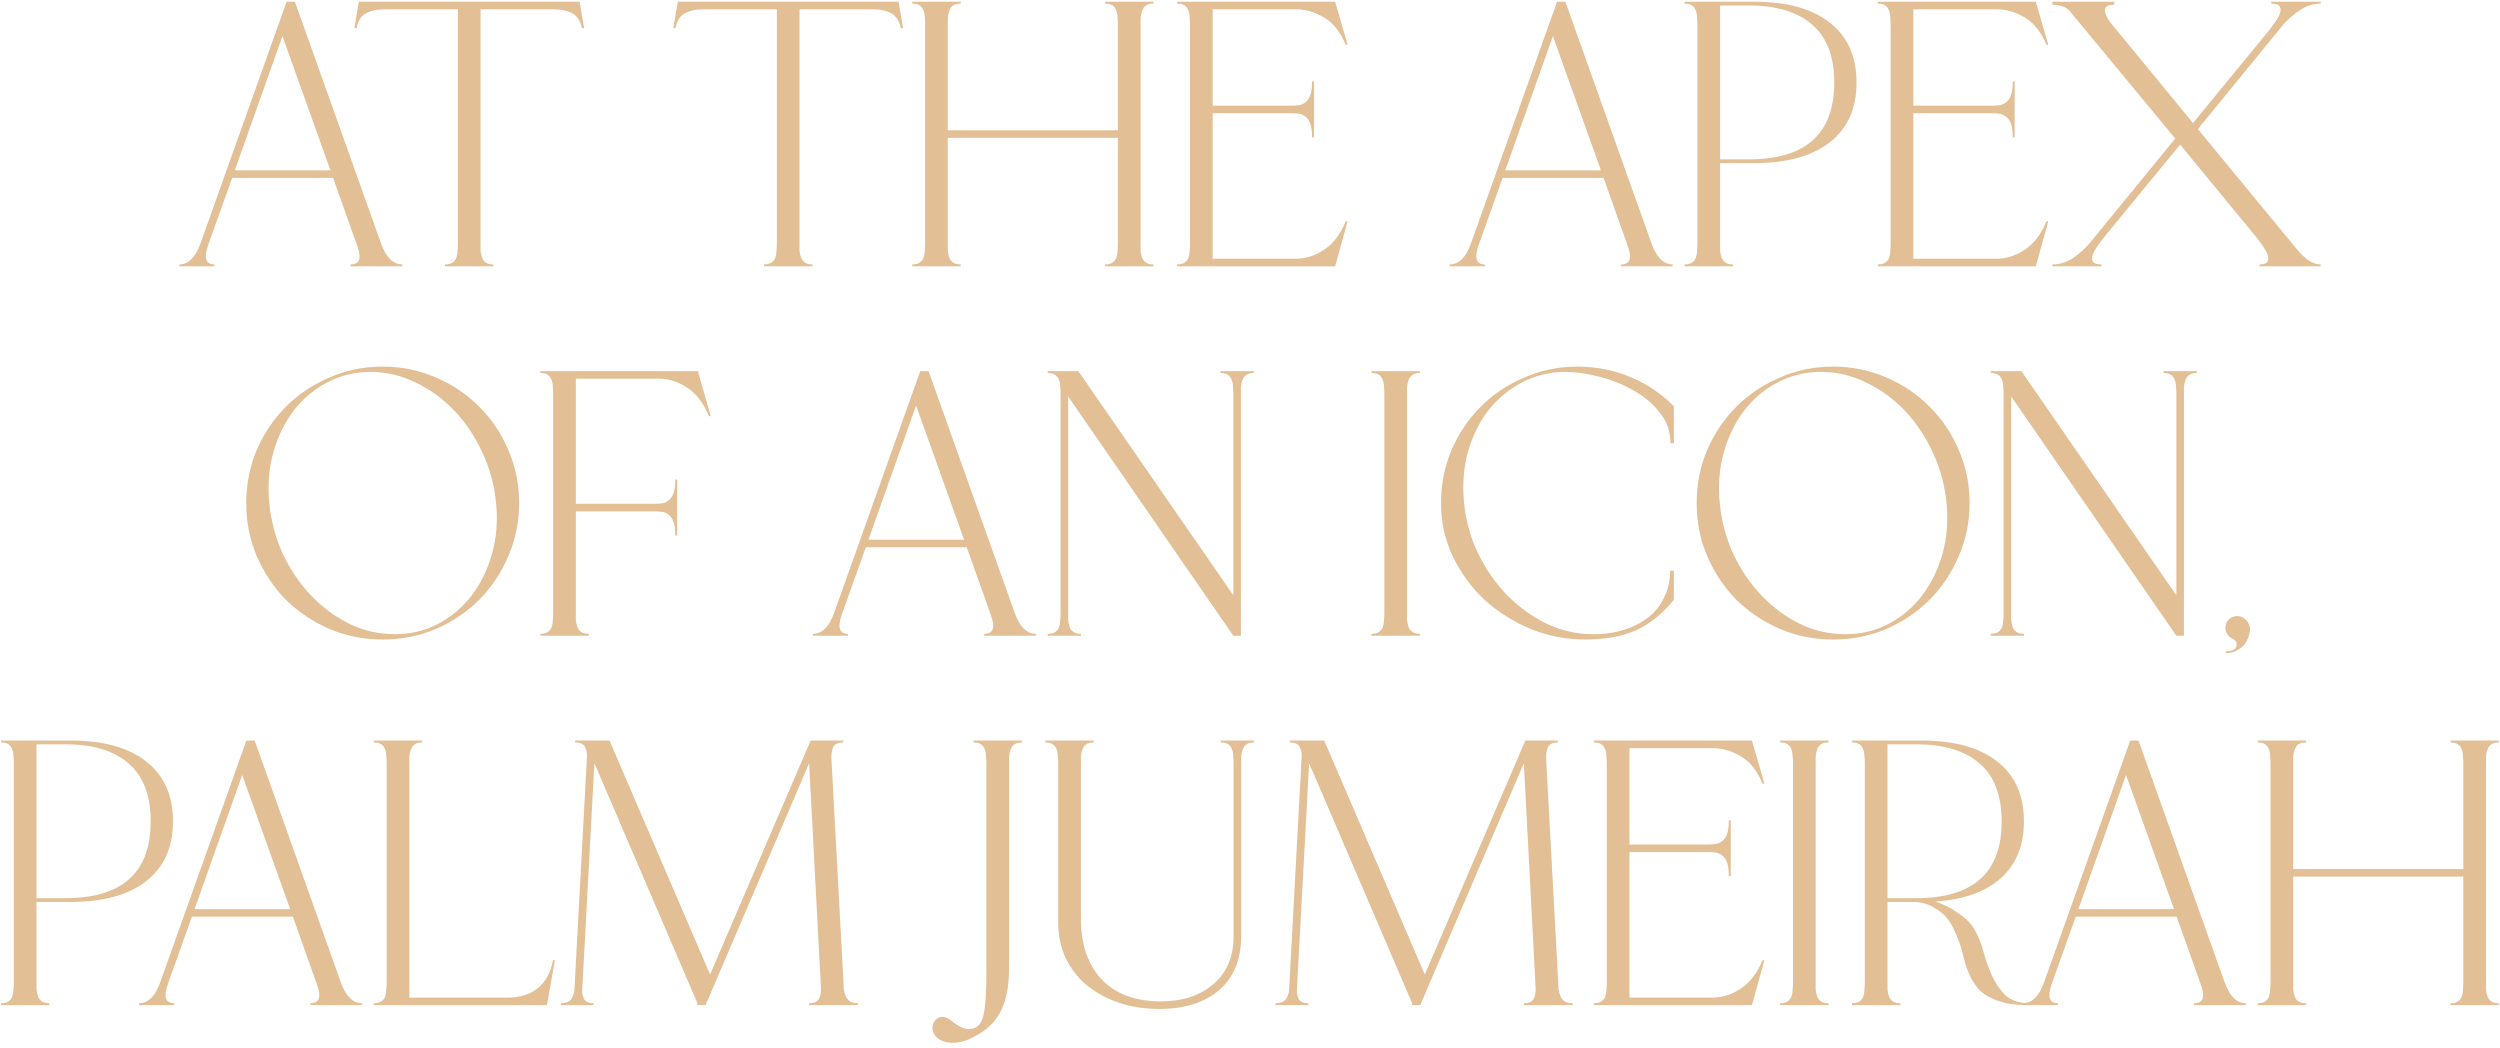 <?xml version="1.0" encoding="UTF-8"?> <svg xmlns="http://www.w3.org/2000/svg" width="873" height="366" viewBox="0 0 873 366" fill="none"><path d="M122.388 93V92.34C125.556 92.34 126.348 90.184 124.764 85.872L116.316 62.112H81.072L72.624 85.74C71.128 90.14 71.876 92.34 74.868 92.34V93H62.592V92.34C65.76 92.34 68.224 89.92 69.984 85.08L100.08 0.6H102.984L133.08 85.08C134.84 89.92 137.304 92.34 140.472 92.34V93H122.388ZM115.392 59.472L98.628 12.612L81.996 59.472H115.392ZM202.395 0.6L203.979 9.84H203.187C202.835 8.168 202.263 6.892 201.471 6.012C200.767 5.132 199.887 4.516 198.831 4.164C197.775 3.724 196.631 3.46 195.399 3.372C194.255 3.284 193.067 3.24 191.835 3.24H167.811V85.08C167.811 85.872 167.811 86.708 167.811 87.588C167.899 88.38 168.075 89.172 168.339 89.964C168.603 90.668 169.043 91.24 169.659 91.68C170.275 92.12 171.155 92.34 172.299 92.34V93H155.403V92.34C156.547 92.34 157.427 92.12 158.043 91.68C158.659 91.24 159.099 90.668 159.363 89.964C159.627 89.172 159.759 88.38 159.759 87.588C159.847 86.708 159.891 85.872 159.891 85.08V3.24H135.867C134.635 3.24 133.403 3.284 132.171 3.372C131.027 3.46 129.927 3.724 128.871 4.164C127.815 4.516 126.891 5.132 126.099 6.012C125.395 6.892 124.867 8.168 124.515 9.84H123.723L125.307 0.6H202.395ZM313.776 0.6L315.36 9.84H314.568C314.216 8.168 313.644 6.892 312.852 6.012C312.148 5.132 311.268 4.516 310.212 4.164C309.156 3.724 308.012 3.46 306.78 3.372C305.636 3.284 304.448 3.24 303.216 3.24H279.192V85.08C279.192 85.872 279.192 86.708 279.192 87.588C279.28 88.38 279.456 89.172 279.72 89.964C279.984 90.668 280.424 91.24 281.04 91.68C281.656 92.12 282.536 92.34 283.68 92.34V93H266.784V92.34C267.928 92.34 268.808 92.12 269.424 91.68C270.04 91.24 270.48 90.668 270.744 89.964C271.008 89.172 271.14 88.38 271.14 87.588C271.228 86.708 271.272 85.872 271.272 85.08V3.24H247.248C246.016 3.24 244.784 3.284 243.552 3.372C242.408 3.46 241.308 3.724 240.252 4.164C239.196 4.516 238.272 5.132 237.48 6.012C236.776 6.892 236.248 8.168 235.896 9.84H235.104L236.688 0.6H313.776ZM318.562 92.34C319.706 92.34 320.586 92.12 321.202 91.68C321.818 91.24 322.258 90.668 322.522 89.964C322.786 89.172 322.918 88.38 322.918 87.588C323.006 86.708 323.05 85.872 323.05 85.08V8.52C323.05 7.728 323.006 6.936 322.918 6.144C322.918 5.264 322.786 4.472 322.522 3.768C322.258 2.976 321.818 2.36 321.202 1.92C320.586 1.48 319.706 1.26 318.562 1.26V0.6H335.458V1.26C334.314 1.26 333.434 1.48 332.818 1.92C332.202 2.36 331.762 2.976 331.498 3.768C331.234 4.472 331.058 5.264 330.97 6.144C330.97 6.936 330.97 7.728 330.97 8.52V45.48H390.37V8.52C390.37 7.728 390.326 6.936 390.238 6.144C390.238 5.264 390.106 4.472 389.842 3.768C389.578 2.976 389.138 2.36 388.522 1.92C387.906 1.48 387.026 1.26 385.882 1.26V0.6H402.778V1.26C401.634 1.26 400.754 1.48 400.138 1.92C399.522 2.36 399.082 2.976 398.818 3.768C398.554 4.472 398.378 5.264 398.29 6.144C398.29 6.936 398.29 7.728 398.29 8.52V85.08C398.29 85.872 398.29 86.708 398.29 87.588C398.378 88.38 398.554 89.172 398.818 89.964C399.082 90.668 399.522 91.24 400.138 91.68C400.754 92.12 401.634 92.34 402.778 92.34V93H385.882V92.34C387.026 92.34 387.906 92.12 388.522 91.68C389.138 91.24 389.578 90.668 389.842 89.964C390.106 89.172 390.238 88.38 390.238 87.588C390.326 86.708 390.37 85.872 390.37 85.08V48.12H330.97V85.08C330.97 85.872 330.97 86.708 330.97 87.588C331.058 88.38 331.234 89.172 331.498 89.964C331.762 90.668 332.202 91.24 332.818 91.68C333.434 92.12 334.314 92.34 335.458 92.34V93H318.562V92.34ZM470.586 15.648H469.926C468.078 11.16 465.57 7.992 462.402 6.144C459.234 4.208 455.89 3.24 452.37 3.24H423.462V36.9H450.918C451.71 36.9 452.502 36.856 453.294 36.768C454.174 36.68 454.966 36.372 455.67 35.844C456.462 35.316 457.078 34.48 457.518 33.336C457.958 32.192 458.178 30.564 458.178 28.452H458.838V47.988H458.178C458.178 45.876 457.958 44.248 457.518 43.104C457.078 41.96 456.462 41.124 455.67 40.596C454.966 40.068 454.174 39.76 453.294 39.672C452.502 39.584 451.71 39.54 450.918 39.54H423.462V90.36H452.37C455.89 90.36 459.234 89.304 462.402 87.192C465.57 85.08 468.078 81.78 469.926 77.292H470.586L466.23 93H411.054V92.34C412.198 92.34 413.078 92.12 413.694 91.68C414.31 91.24 414.75 90.668 415.014 89.964C415.278 89.172 415.41 88.38 415.41 87.588C415.498 86.708 415.542 85.872 415.542 85.08V8.52C415.542 7.728 415.498 6.936 415.41 6.144C415.41 5.264 415.278 4.472 415.014 3.768C414.75 2.976 414.31 2.36 413.694 1.92C413.078 1.48 412.198 1.26 411.054 1.26V0.6H466.23L470.586 15.648ZM566.037 93V92.34C569.205 92.34 569.997 90.184 568.413 85.872L559.965 62.112H524.721L516.273 85.74C514.777 90.14 515.525 92.34 518.517 92.34V93H506.241V92.34C509.409 92.34 511.873 89.92 513.633 85.08L543.729 0.6H546.633L576.729 85.08C578.489 89.92 580.953 92.34 584.121 92.34V93H566.037ZM559.041 59.472L542.277 12.612L525.645 59.472H559.041ZM612.532 0.6C624.06 0.6 632.904 3.064 639.064 7.992C645.224 12.832 648.304 19.784 648.304 28.848C648.304 37.912 645.18 44.864 638.932 49.704C632.772 54.544 623.928 56.964 612.4 56.964H600.652V85.08C600.652 85.872 600.652 86.708 600.652 87.588C600.74 88.38 600.916 89.172 601.18 89.964C601.444 90.668 601.884 91.24 602.5 91.68C603.116 92.12 603.996 92.34 605.14 92.34V93H588.244V92.34C589.388 92.34 590.268 92.12 590.884 91.68C591.5 91.24 591.94 90.668 592.204 89.964C592.468 89.172 592.6 88.38 592.6 87.588C592.688 86.708 592.732 85.872 592.732 85.08V8.52C592.732 7.728 592.688 6.936 592.6 6.144C592.6 5.264 592.468 4.472 592.204 3.768C591.94 2.976 591.5 2.36 590.884 1.92C590.268 1.48 589.388 1.26 588.244 1.26V0.6H612.532ZM610.684 55.644C630.572 55.644 640.516 46.712 640.516 28.848C640.516 19.784 637.964 13.052 632.86 8.652C627.756 4.164 620.408 1.92 610.816 1.92H600.652V55.644H610.684ZM715.261 15.648H714.601C712.753 11.16 710.245 7.992 707.077 6.144C703.909 4.208 700.565 3.24 697.045 3.24H668.137V36.9H695.593C696.385 36.9 697.177 36.856 697.969 36.768C698.849 36.68 699.641 36.372 700.345 35.844C701.137 35.316 701.753 34.48 702.193 33.336C702.633 32.192 702.853 30.564 702.853 28.452H703.513V47.988H702.853C702.853 45.876 702.633 44.248 702.193 43.104C701.753 41.96 701.137 41.124 700.345 40.596C699.641 40.068 698.849 39.76 697.969 39.672C697.177 39.584 696.385 39.54 695.593 39.54H668.137V90.36H697.045C700.565 90.36 703.909 89.304 707.077 87.192C710.245 85.08 712.753 81.78 714.601 77.292H715.261L710.905 93H655.729V92.34C656.873 92.34 657.753 92.12 658.369 91.68C658.985 91.24 659.425 90.668 659.689 89.964C659.953 89.172 660.085 88.38 660.085 87.588C660.173 86.708 660.217 85.872 660.217 85.08V8.52C660.217 7.728 660.173 6.936 660.085 6.144C660.085 5.264 659.953 4.472 659.689 3.768C659.425 2.976 658.985 2.36 658.369 1.92C657.753 1.48 656.873 1.26 655.729 1.26V0.6H710.905L715.261 15.648ZM716.688 92.34C719.24 92.34 721.66 91.592 723.948 90.096C726.236 88.512 728.216 86.708 729.888 84.684L759.588 48.384L722.892 4.032C722.188 3.152 721.264 2.536 720.12 2.184C719.064 1.832 717.92 1.656 716.688 1.656V0.6H738.336V1.656C736.84 1.656 735.872 1.92 735.432 2.448C734.992 2.976 734.904 3.68 735.168 4.56C735.432 5.44 735.916 6.408 736.62 7.464C737.412 8.432 738.248 9.444 739.128 10.5L765.792 42.972L791.796 11.292C792.676 10.236 793.512 9.136 794.304 7.992C795.184 6.76 795.8 5.66 796.152 4.692C796.504 3.636 796.46 2.8 796.02 2.184C795.668 1.568 794.7 1.26 793.116 1.26V0.6H810.408V1.26C807.856 1.26 805.392 2.052 803.016 3.636C800.64 5.22 798.616 7.024 796.944 9.048L767.508 45.084L802.092 87.06C803.324 88.556 804.644 89.832 806.052 90.888C807.548 91.856 809 92.34 810.408 92.34V93H789.024V92.34C790.432 92.34 791.312 92.076 791.664 91.548C792.104 90.932 792.192 90.184 791.928 89.304C791.752 88.424 791.268 87.456 790.476 86.4C789.772 85.256 789.024 84.2 788.232 83.232L761.304 50.496L735.168 82.308C734.288 83.364 733.408 84.508 732.528 85.74C731.736 86.884 731.164 87.94 730.812 88.908C730.46 89.876 730.46 90.712 730.812 91.416C731.252 92.032 732.264 92.34 733.848 92.34V93H716.688V92.34ZM85.986 175.668C85.986 169.068 87.218 162.864 89.682 157.056C92.234 151.248 95.622 146.232 99.846 142.008C104.158 137.696 109.218 134.308 115.026 131.844C120.834 129.292 127.038 128.016 133.638 128.016C140.238 128.016 146.442 129.292 152.25 131.844C158.058 134.308 163.074 137.696 167.298 142.008C171.61 146.232 174.998 151.248 177.462 157.056C180.014 162.864 181.29 169.068 181.29 175.668C181.29 182.268 180.014 188.472 177.462 194.28C174.998 200.088 171.61 205.148 167.298 209.46C163.074 213.684 158.058 217.072 152.25 219.624C146.442 222.088 140.238 223.32 133.638 223.32C127.038 223.32 120.834 222.088 115.026 219.624C109.218 217.072 104.158 213.684 99.846 209.46C95.622 205.148 92.234 200.088 89.682 194.28C87.218 188.472 85.986 182.268 85.986 175.668ZM94.038 175.668C94.654 182.004 96.238 187.944 98.79 193.488C101.43 199.032 104.73 203.872 108.69 208.008C112.65 212.144 117.138 215.444 122.154 217.908C127.17 220.284 132.406 221.472 137.862 221.472C143.318 221.472 148.334 220.284 152.91 217.908C157.574 215.444 161.49 212.144 164.658 208.008C167.826 203.872 170.202 199.032 171.786 193.488C173.37 187.944 173.854 182.004 173.238 175.668C172.622 169.332 170.994 163.392 168.354 157.848C165.802 152.304 162.546 147.464 158.586 143.328C154.626 139.192 150.138 135.936 145.122 133.56C140.106 131.096 134.87 129.864 129.414 129.864C123.958 129.864 118.898 131.096 114.234 133.56C109.658 135.936 105.786 139.192 102.618 143.328C99.45 147.464 97.074 152.304 95.49 157.848C93.906 163.392 93.422 169.332 94.038 175.668ZM248.213 145.308H247.553C245.705 140.82 243.197 137.52 240.029 135.408C236.861 133.296 233.517 132.24 229.997 132.24H201.089V175.932H228.545C229.337 175.932 230.129 175.888 230.921 175.8C231.801 175.712 232.593 175.404 233.297 174.876C234.089 174.348 234.705 173.512 235.145 172.368C235.585 171.224 235.805 169.596 235.805 167.484H236.465V187.02H235.805C235.805 184.908 235.585 183.28 235.145 182.136C234.705 180.992 234.089 180.156 233.297 179.628C232.593 179.1 231.801 178.792 230.921 178.704C230.129 178.616 229.337 178.572 228.545 178.572H201.089V214.08C201.089 214.872 201.089 215.708 201.089 216.588C201.177 217.38 201.353 218.172 201.617 218.964C201.881 219.668 202.321 220.24 202.937 220.68C203.553 221.12 204.433 221.34 205.577 221.34V222H188.681V221.34C189.825 221.34 190.705 221.12 191.321 220.68C191.937 220.24 192.377 219.668 192.641 218.964C192.905 218.172 193.037 217.38 193.037 216.588C193.125 215.708 193.169 214.872 193.169 214.08V137.52C193.169 136.728 193.125 135.936 193.037 135.144C193.037 134.264 192.905 133.472 192.641 132.768C192.377 131.976 191.937 131.36 191.321 130.92C190.705 130.48 189.825 130.26 188.681 130.26V129.6H243.857V130.26L248.213 145.308ZM343.663 222V221.34C346.831 221.34 347.623 219.184 346.039 214.872L337.591 191.112H302.347L293.899 214.74C292.403 219.14 293.151 221.34 296.143 221.34V222H283.867V221.34C287.035 221.34 289.499 218.92 291.259 214.08L321.355 129.6H324.259L354.355 214.08C356.115 218.92 358.579 221.34 361.747 221.34V222H343.663ZM336.667 188.472L319.903 141.612L303.271 188.472H336.667ZM430.682 222L372.998 138.444V214.08C372.998 214.872 372.998 215.708 372.998 216.588C373.086 217.38 373.262 218.172 373.526 218.964C373.79 219.668 374.23 220.24 374.846 220.68C375.462 221.12 376.342 221.34 377.486 221.34V222H365.87V221.34C367.014 221.34 367.894 221.12 368.51 220.68C369.126 220.24 369.566 219.668 369.83 218.964C370.094 218.172 370.226 217.38 370.226 216.588C370.314 215.708 370.358 214.872 370.358 214.08V137.52C370.358 136.728 370.314 135.936 370.226 135.144C370.226 134.264 370.094 133.472 369.83 132.768C369.566 131.976 369.126 131.36 368.51 130.92C367.894 130.48 367.014 130.26 365.87 130.26V129.6H376.562L430.682 207.876V137.52C430.682 136.728 430.638 135.936 430.55 135.144C430.55 134.264 430.418 133.472 430.154 132.768C429.89 131.976 429.45 131.36 428.834 130.92C428.218 130.48 427.338 130.26 426.194 130.26V129.6H437.81V130.26C436.666 130.26 435.786 130.48 435.17 130.92C434.554 131.36 434.114 131.976 433.85 132.768C433.586 133.472 433.41 134.264 433.322 135.144C433.322 135.936 433.322 136.728 433.322 137.52V222H430.682ZM478.926 221.34C480.07 221.34 480.95 221.12 481.566 220.68C482.182 220.24 482.622 219.668 482.886 218.964C483.15 218.172 483.282 217.38 483.282 216.588C483.37 215.708 483.414 214.872 483.414 214.08V137.52C483.414 136.728 483.37 135.936 483.282 135.144C483.282 134.264 483.15 133.472 482.886 132.768C482.622 131.976 482.182 131.36 481.566 130.92C480.95 130.48 480.07 130.26 478.926 130.26V129.6H495.822V130.26C494.678 130.26 493.798 130.48 493.182 130.92C492.566 131.36 492.126 131.976 491.862 132.768C491.598 133.472 491.422 134.264 491.334 135.144C491.334 135.936 491.334 136.728 491.334 137.52V214.08C491.334 214.872 491.334 215.708 491.334 216.588C491.422 217.38 491.598 218.172 491.862 218.964C492.126 219.668 492.566 220.24 493.182 220.68C493.798 221.12 494.678 221.34 495.822 221.34V222H478.926V221.34ZM556.273 221.472C560.321 221.472 563.973 220.944 567.229 219.888C570.573 218.832 573.433 217.336 575.809 215.4C578.185 213.464 579.989 211.132 581.221 208.404C582.541 205.676 583.201 202.64 583.201 199.296H584.521V209.46C582.497 211.924 580.385 214.036 578.185 215.796C575.985 217.556 573.653 219.008 571.189 220.152C568.725 221.208 566.041 222 563.137 222.528C560.233 223.056 557.021 223.32 553.501 223.32C546.901 223.32 540.565 222.088 534.493 219.624C528.421 217.072 523.053 213.684 518.389 209.46C513.813 205.148 510.117 200.088 507.301 194.28C504.573 188.472 503.209 182.268 503.209 175.668C503.209 169.068 504.441 162.864 506.905 157.056C509.457 151.248 512.845 146.232 517.069 142.008C521.381 137.696 526.441 134.308 532.249 131.844C538.057 129.292 544.261 128.016 550.861 128.016C557.461 128.016 563.665 129.248 569.473 131.712C575.281 134.176 580.297 137.564 584.521 141.876V154.812H583.333C583.333 150.676 582.057 147.068 579.505 143.988C577.041 140.82 573.917 138.224 570.133 136.2C566.437 134.088 562.433 132.504 558.121 131.448C553.897 130.392 550.069 129.864 546.637 129.864C541.181 129.864 536.121 131.096 531.457 133.56C526.881 135.936 522.965 139.192 519.709 143.328C516.541 147.464 514.165 152.304 512.581 157.848C511.085 163.392 510.645 169.332 511.261 175.668C511.877 182.004 513.549 187.944 516.277 193.488C519.005 199.032 522.393 203.872 526.441 208.008C530.577 212.144 535.197 215.444 540.301 217.908C545.493 220.284 550.817 221.472 556.273 221.472ZM592.479 175.668C592.479 169.068 593.711 162.864 596.175 157.056C598.727 151.248 602.115 146.232 606.339 142.008C610.651 137.696 615.711 134.308 621.519 131.844C627.327 129.292 633.531 128.016 640.131 128.016C646.731 128.016 652.935 129.292 658.743 131.844C664.551 134.308 669.567 137.696 673.791 142.008C678.103 146.232 681.491 151.248 683.955 157.056C686.507 162.864 687.783 169.068 687.783 175.668C687.783 182.268 686.507 188.472 683.955 194.28C681.491 200.088 678.103 205.148 673.791 209.46C669.567 213.684 664.551 217.072 658.743 219.624C652.935 222.088 646.731 223.32 640.131 223.32C633.531 223.32 627.327 222.088 621.519 219.624C615.711 217.072 610.651 213.684 606.339 209.46C602.115 205.148 598.727 200.088 596.175 194.28C593.711 188.472 592.479 182.268 592.479 175.668ZM600.531 175.668C601.147 182.004 602.731 187.944 605.283 193.488C607.923 199.032 611.223 203.872 615.183 208.008C619.143 212.144 623.631 215.444 628.647 217.908C633.663 220.284 638.899 221.472 644.355 221.472C649.811 221.472 654.827 220.284 659.403 217.908C664.067 215.444 667.983 212.144 671.151 208.008C674.319 203.872 676.695 199.032 678.279 193.488C679.863 187.944 680.347 182.004 679.731 175.668C679.115 169.332 677.487 163.392 674.847 157.848C672.295 152.304 669.039 147.464 665.079 143.328C661.119 139.192 656.631 135.936 651.615 133.56C646.599 131.096 641.363 129.864 635.907 129.864C630.451 129.864 625.391 131.096 620.727 133.56C616.151 135.936 612.279 139.192 609.111 143.328C605.943 147.464 603.567 152.304 601.983 157.848C600.399 163.392 599.915 169.332 600.531 175.668ZM759.986 222L702.302 138.444V214.08C702.302 214.872 702.302 215.708 702.302 216.588C702.39 217.38 702.566 218.172 702.83 218.964C703.094 219.668 703.534 220.24 704.15 220.68C704.766 221.12 705.646 221.34 706.79 221.34V222H695.174V221.34C696.318 221.34 697.198 221.12 697.814 220.68C698.43 220.24 698.87 219.668 699.134 218.964C699.398 218.172 699.53 217.38 699.53 216.588C699.618 215.708 699.662 214.872 699.662 214.08V137.52C699.662 136.728 699.618 135.936 699.53 135.144C699.53 134.264 699.398 133.472 699.134 132.768C698.87 131.976 698.43 131.36 697.814 130.92C697.198 130.48 696.318 130.26 695.174 130.26V129.6H705.866L759.986 207.876V137.52C759.986 136.728 759.942 135.936 759.854 135.144C759.854 134.264 759.722 133.472 759.458 132.768C759.194 131.976 758.754 131.36 758.138 130.92C757.522 130.48 756.642 130.26 755.498 130.26V129.6H767.114V130.26C765.97 130.26 765.09 130.48 764.474 130.92C763.858 131.36 763.418 131.976 763.154 132.768C762.89 133.472 762.714 134.264 762.626 135.144C762.626 135.936 762.626 136.728 762.626 137.52V222H759.986ZM777.109 219.096C777.109 218.04 777.505 217.116 778.297 216.324C779.089 215.532 780.057 215.136 781.201 215.136C782.433 215.136 783.489 215.62 784.369 216.588C785.249 217.468 785.689 218.524 785.689 219.756C785.689 220.372 785.557 221.12 785.293 222C785.029 222.968 784.589 223.892 783.973 224.772C783.357 225.652 782.477 226.4 781.333 227.016C780.277 227.72 778.913 228.072 777.241 228.072V227.412C779.441 227.412 780.673 226.84 780.937 225.696C781.289 224.552 780.849 223.672 779.617 223.056C778.913 222.704 778.297 222.176 777.769 221.472C777.329 220.768 777.109 219.976 777.109 219.096ZM24.632 258.6C36.16 258.6 45.004 261.064 51.164 265.992C57.324 270.832 60.404 277.784 60.404 286.848C60.404 295.912 57.28 302.864 51.032 307.704C44.872 312.544 36.028 314.964 24.5 314.964H12.752V343.08C12.752 343.872 12.752 344.708 12.752 345.588C12.84 346.38 13.016 347.172 13.28 347.964C13.544 348.668 13.984 349.24 14.6 349.68C15.216 350.12 16.096 350.34 17.24 350.34V351H0.344V350.34C1.488 350.34 2.368 350.12 2.984 349.68C3.6 349.24 4.04 348.668 4.304 347.964C4.568 347.172 4.7 346.38 4.7 345.588C4.788 344.708 4.832 343.872 4.832 343.08V266.52C4.832 265.728 4.788 264.936 4.7 264.144C4.7 263.264 4.568 262.472 4.304 261.768C4.04 260.976 3.6 260.36 2.984 259.92C2.368 259.48 1.488 259.26 0.344 259.26V258.6H24.632ZM22.784 313.644C42.672 313.644 52.616 304.712 52.616 286.848C52.616 277.784 50.064 271.052 44.96 266.652C39.856 262.164 32.508 259.92 22.916 259.92H12.752V313.644H22.784ZM108.337 351V350.34C111.505 350.34 112.297 348.184 110.713 343.872L102.265 320.112H67.021L58.573 343.74C57.077 348.14 57.825 350.34 60.817 350.34V351H48.541V350.34C51.709 350.34 54.173 347.92 55.933 343.08L86.029 258.6H88.933L119.029 343.08C120.789 347.92 123.253 350.34 126.421 350.34V351H108.337ZM101.341 317.472L84.577 270.612L67.945 317.472H101.341ZM130.544 351V350.34C131.688 350.34 132.568 350.12 133.184 349.68C133.8 349.24 134.24 348.668 134.504 347.964C134.768 347.172 134.9 346.38 134.9 345.588C134.988 344.708 135.032 343.872 135.032 343.08V266.52C135.032 265.728 134.988 264.936 134.9 264.144C134.9 263.264 134.768 262.472 134.504 261.768C134.24 260.976 133.8 260.36 133.184 259.92C132.568 259.48 131.688 259.26 130.544 259.26V258.6H147.44V259.26C146.296 259.26 145.416 259.48 144.8 259.92C144.184 260.36 143.744 260.976 143.48 261.768C143.216 262.472 143.04 263.264 142.952 264.144C142.952 264.936 142.952 265.728 142.952 266.52V348.36H177.14C181.54 348.36 185.104 347.26 187.832 345.06C190.56 342.772 192.32 339.516 193.112 335.292H193.772L191 351H130.544ZM243.606 350.472L207.57 266.52L203.346 344.928C203.17 346.336 203.346 347.612 203.874 348.756C204.402 349.812 205.546 350.34 207.306 350.34V351H195.822V350.34C197.494 350.34 198.682 349.9 199.386 349.02C200.09 348.052 200.486 346.952 200.574 345.72L204.93 264.936C205.106 263.528 204.93 262.252 204.402 261.108C203.962 259.876 202.774 259.26 200.838 259.26V258.6H212.85L247.962 340.308L283.074 258.6H294.426V259.26C292.578 259.26 291.39 259.876 290.862 261.108C290.422 262.252 290.246 263.528 290.334 264.936L294.558 343.08C294.558 343.872 294.602 344.708 294.69 345.588C294.866 346.38 295.086 347.172 295.35 347.964C295.702 348.668 296.186 349.24 296.802 349.68C297.506 350.12 298.43 350.34 299.574 350.34V351H282.546V350.34C284.482 350.34 285.67 349.724 286.11 348.492C286.638 347.26 286.814 345.896 286.638 344.4L282.546 266.52L246.378 351H243.342L243.606 350.472ZM339.96 258.6H356.856V259.26C355.712 259.26 354.832 259.48 354.216 259.92C353.6 260.36 353.16 260.976 352.896 261.768C352.632 262.472 352.456 263.264 352.368 264.144C352.368 264.936 352.368 265.728 352.368 266.52V337.8C352.368 343.344 351.664 347.876 350.256 351.396C348.848 354.916 346.604 357.776 343.524 359.976C338.684 363.408 334.328 364.728 330.456 363.936C328.608 363.496 327.288 362.704 326.496 361.56C325.616 360.416 325.396 359.096 325.836 357.6C326.012 356.896 326.452 356.28 327.156 355.752C327.772 355.312 328.432 355.092 329.136 355.092C329.928 355.092 330.676 355.356 331.38 355.884C333.404 357.38 334.812 358.304 335.604 358.656C336.396 359.096 337.276 359.316 338.244 359.316C339.476 359.316 340.488 359.008 341.28 358.392C342.16 357.776 342.82 356.676 343.26 355.092C343.7 353.508 344.008 351.352 344.184 348.624C344.36 345.896 344.448 342.42 344.448 338.196V266.52C344.448 265.728 344.404 264.936 344.316 264.144C344.316 263.264 344.184 262.472 343.92 261.768C343.656 260.976 343.216 260.36 342.6 259.92C341.984 259.48 341.104 259.26 339.96 259.26V258.6ZM365.035 258.6H381.931V259.26C380.787 259.26 379.907 259.48 379.291 259.92C378.675 260.36 378.235 260.976 377.971 261.768C377.707 262.472 377.531 263.264 377.443 264.144C377.443 264.936 377.443 265.728 377.443 266.52V320.772C377.443 329.748 379.863 336.832 384.703 342.024C389.631 347.128 396.495 349.68 405.295 349.68C412.951 349.68 419.111 347.656 423.775 343.608C428.439 339.56 430.771 333.972 430.771 326.844V266.52C430.771 265.728 430.727 264.936 430.639 264.144C430.639 263.264 430.507 262.472 430.243 261.768C429.979 260.976 429.539 260.36 428.923 259.92C428.307 259.48 427.427 259.26 426.283 259.26V258.6H437.899V259.26C436.755 259.26 435.875 259.48 435.259 259.92C434.643 260.36 434.203 260.976 433.939 261.768C433.675 262.472 433.499 263.264 433.411 264.144C433.411 264.936 433.411 265.728 433.411 266.52V326.844C433.411 335.028 430.859 341.32 425.755 345.72C420.651 350.12 413.655 352.32 404.767 352.32C399.575 352.32 394.823 351.572 390.511 350.076C386.199 348.58 382.459 346.512 379.291 343.872C376.211 341.232 373.791 338.064 372.031 334.368C370.359 330.672 369.523 326.624 369.523 322.224V266.52C369.523 265.728 369.479 264.936 369.391 264.144C369.391 263.264 369.259 262.472 368.995 261.768C368.731 260.976 368.291 260.36 367.675 259.92C367.059 259.48 366.179 259.26 365.035 259.26V258.6ZM493.179 350.472L457.143 266.52L452.919 344.928C452.743 346.336 452.919 347.612 453.447 348.756C453.975 349.812 455.119 350.34 456.879 350.34V351H445.395V350.34C447.067 350.34 448.255 349.9 448.959 349.02C449.663 348.052 450.059 346.952 450.147 345.72L454.503 264.936C454.679 263.528 454.503 262.252 453.975 261.108C453.535 259.876 452.347 259.26 450.411 259.26V258.6H462.423L497.535 340.308L532.647 258.6H543.999V259.26C542.151 259.26 540.963 259.876 540.435 261.108C539.995 262.252 539.819 263.528 539.907 264.936L544.131 343.08C544.131 343.872 544.175 344.708 544.263 345.588C544.439 346.38 544.659 347.172 544.923 347.964C545.275 348.668 545.759 349.24 546.375 349.68C547.079 350.12 548.003 350.34 549.147 350.34V351H532.119V350.34C534.055 350.34 535.243 349.724 535.683 348.492C536.211 347.26 536.387 345.896 536.211 344.4L532.119 266.52L495.951 351H492.915L493.179 350.472ZM616.127 273.648H615.467C613.619 269.16 611.111 265.992 607.943 264.144C604.775 262.208 601.431 261.24 597.911 261.24H569.003V294.9H596.459C597.251 294.9 598.043 294.856 598.835 294.768C599.715 294.68 600.507 294.372 601.211 293.844C602.003 293.316 602.619 292.48 603.059 291.336C603.499 290.192 603.719 288.564 603.719 286.452H604.379V305.988H603.719C603.719 303.876 603.499 302.248 603.059 301.104C602.619 299.96 602.003 299.124 601.211 298.596C600.507 298.068 599.715 297.76 598.835 297.672C598.043 297.584 597.251 297.54 596.459 297.54H569.003V348.36H597.911C601.431 348.36 604.775 347.304 607.943 345.192C611.111 343.08 613.619 339.78 615.467 335.292H616.127L611.771 351H556.595V350.34C557.739 350.34 558.619 350.12 559.235 349.68C559.851 349.24 560.291 348.668 560.555 347.964C560.819 347.172 560.951 346.38 560.951 345.588C561.039 344.708 561.083 343.872 561.083 343.08V266.52C561.083 265.728 561.039 264.936 560.951 264.144C560.951 263.264 560.819 262.472 560.555 261.768C560.291 260.976 559.851 260.36 559.235 259.92C558.619 259.48 557.739 259.26 556.595 259.26V258.6H611.771L616.127 273.648ZM621.63 350.34C622.774 350.34 623.654 350.12 624.27 349.68C624.886 349.24 625.326 348.668 625.59 347.964C625.854 347.172 625.986 346.38 625.986 345.588C626.074 344.708 626.118 343.872 626.118 343.08V266.52C626.118 265.728 626.074 264.936 625.986 264.144C625.986 263.264 625.854 262.472 625.59 261.768C625.326 260.976 624.886 260.36 624.27 259.92C623.654 259.48 622.774 259.26 621.63 259.26V258.6H638.526V259.26C637.382 259.26 636.502 259.48 635.886 259.92C635.27 260.36 634.83 260.976 634.566 261.768C634.302 262.472 634.126 263.264 634.038 264.144C634.038 264.936 634.038 265.728 634.038 266.52V343.08C634.038 343.872 634.038 344.708 634.038 345.588C634.126 346.38 634.302 347.172 634.566 347.964C634.83 348.668 635.27 349.24 635.886 349.68C636.502 350.12 637.382 350.34 638.526 350.34V351H621.63V350.34ZM709.009 351C705.753 351 702.981 350.78 700.693 350.34C698.493 349.812 696.601 349.152 695.017 348.36C693.433 347.568 692.113 346.644 691.057 345.588C690.089 344.444 689.253 343.256 688.549 342.024C687.317 339.736 686.349 337.096 685.645 334.104C685.029 331.112 683.841 327.768 682.081 324.072C680.761 321.256 678.825 319.056 676.273 317.472C673.721 315.8 671.037 314.964 668.221 314.964H659.113V343.08C659.113 343.872 659.113 344.708 659.113 345.588C659.201 346.38 659.377 347.172 659.641 347.964C659.905 348.668 660.345 349.24 660.961 349.68C661.577 350.12 662.457 350.34 663.601 350.34V351H646.705V350.34C647.849 350.34 648.729 350.12 649.345 349.68C649.961 349.24 650.401 348.668 650.665 347.964C650.929 347.172 651.061 346.38 651.061 345.588C651.149 344.708 651.193 343.872 651.193 343.08V266.52C651.193 265.728 651.149 264.936 651.061 264.144C651.061 263.264 650.929 262.472 650.665 261.768C650.401 260.976 649.961 260.36 649.345 259.92C648.729 259.48 647.849 259.26 646.705 259.26V258.6H670.993C682.521 258.6 691.365 261.064 697.525 265.992C703.685 270.832 706.765 277.784 706.765 286.848C706.765 295.208 704.081 301.808 698.713 306.648C693.433 311.4 685.777 314.128 675.745 314.832C678.561 315.712 681.157 316.988 683.533 318.66C685.997 320.244 687.889 322.048 689.209 324.072C690.705 326.624 691.849 329.396 692.641 332.388C693.433 335.292 694.401 338.02 695.545 340.572C696.689 343.124 698.229 345.412 700.165 347.436C702.189 349.372 705.137 350.34 709.009 350.34V351ZM669.145 313.644C689.033 313.644 698.977 304.712 698.977 286.848C698.977 277.784 696.425 271.052 691.321 266.652C686.217 262.164 678.869 259.92 669.277 259.92H659.113V313.644H669.145ZM766.172 351V350.34C769.34 350.34 770.132 348.184 768.548 343.872L760.1 320.112H724.856L716.408 343.74C714.912 348.14 715.66 350.34 718.652 350.34V351H706.376V350.34C709.544 350.34 712.008 347.92 713.768 343.08L743.864 258.6H746.768L776.864 343.08C778.624 347.92 781.088 350.34 784.256 350.34V351H766.172ZM759.176 317.472L742.412 270.612L725.78 317.472H759.176ZM788.379 350.34C789.523 350.34 790.403 350.12 791.019 349.68C791.635 349.24 792.075 348.668 792.339 347.964C792.603 347.172 792.735 346.38 792.735 345.588C792.823 344.708 792.867 343.872 792.867 343.08V266.52C792.867 265.728 792.823 264.936 792.735 264.144C792.735 263.264 792.603 262.472 792.339 261.768C792.075 260.976 791.635 260.36 791.019 259.92C790.403 259.48 789.523 259.26 788.379 259.26V258.6H805.275V259.26C804.131 259.26 803.251 259.48 802.635 259.92C802.019 260.36 801.579 260.976 801.315 261.768C801.051 262.472 800.875 263.264 800.787 264.144C800.787 264.936 800.787 265.728 800.787 266.52V303.48H860.187V266.52C860.187 265.728 860.143 264.936 860.055 264.144C860.055 263.264 859.923 262.472 859.659 261.768C859.395 260.976 858.955 260.36 858.339 259.92C857.723 259.48 856.843 259.26 855.699 259.26V258.6H872.595V259.26C871.451 259.26 870.571 259.48 869.955 259.92C869.339 260.36 868.899 260.976 868.635 261.768C868.371 262.472 868.195 263.264 868.107 264.144C868.107 264.936 868.107 265.728 868.107 266.52V343.08C868.107 343.872 868.107 344.708 868.107 345.588C868.195 346.38 868.371 347.172 868.635 347.964C868.899 348.668 869.339 349.24 869.955 349.68C870.571 350.12 871.451 350.34 872.595 350.34V351H855.699V350.34C856.843 350.34 857.723 350.12 858.339 349.68C858.955 349.24 859.395 348.668 859.659 347.964C859.923 347.172 860.055 346.38 860.055 345.588C860.143 344.708 860.187 343.872 860.187 343.08V306.12H800.787V343.08C800.787 343.872 800.787 344.708 800.787 345.588C800.875 346.38 801.051 347.172 801.315 347.964C801.579 348.668 802.019 349.24 802.635 349.68C803.251 350.12 804.131 350.34 805.275 350.34V351H788.379V350.34Z" fill="#E2BF95"></path></svg> 